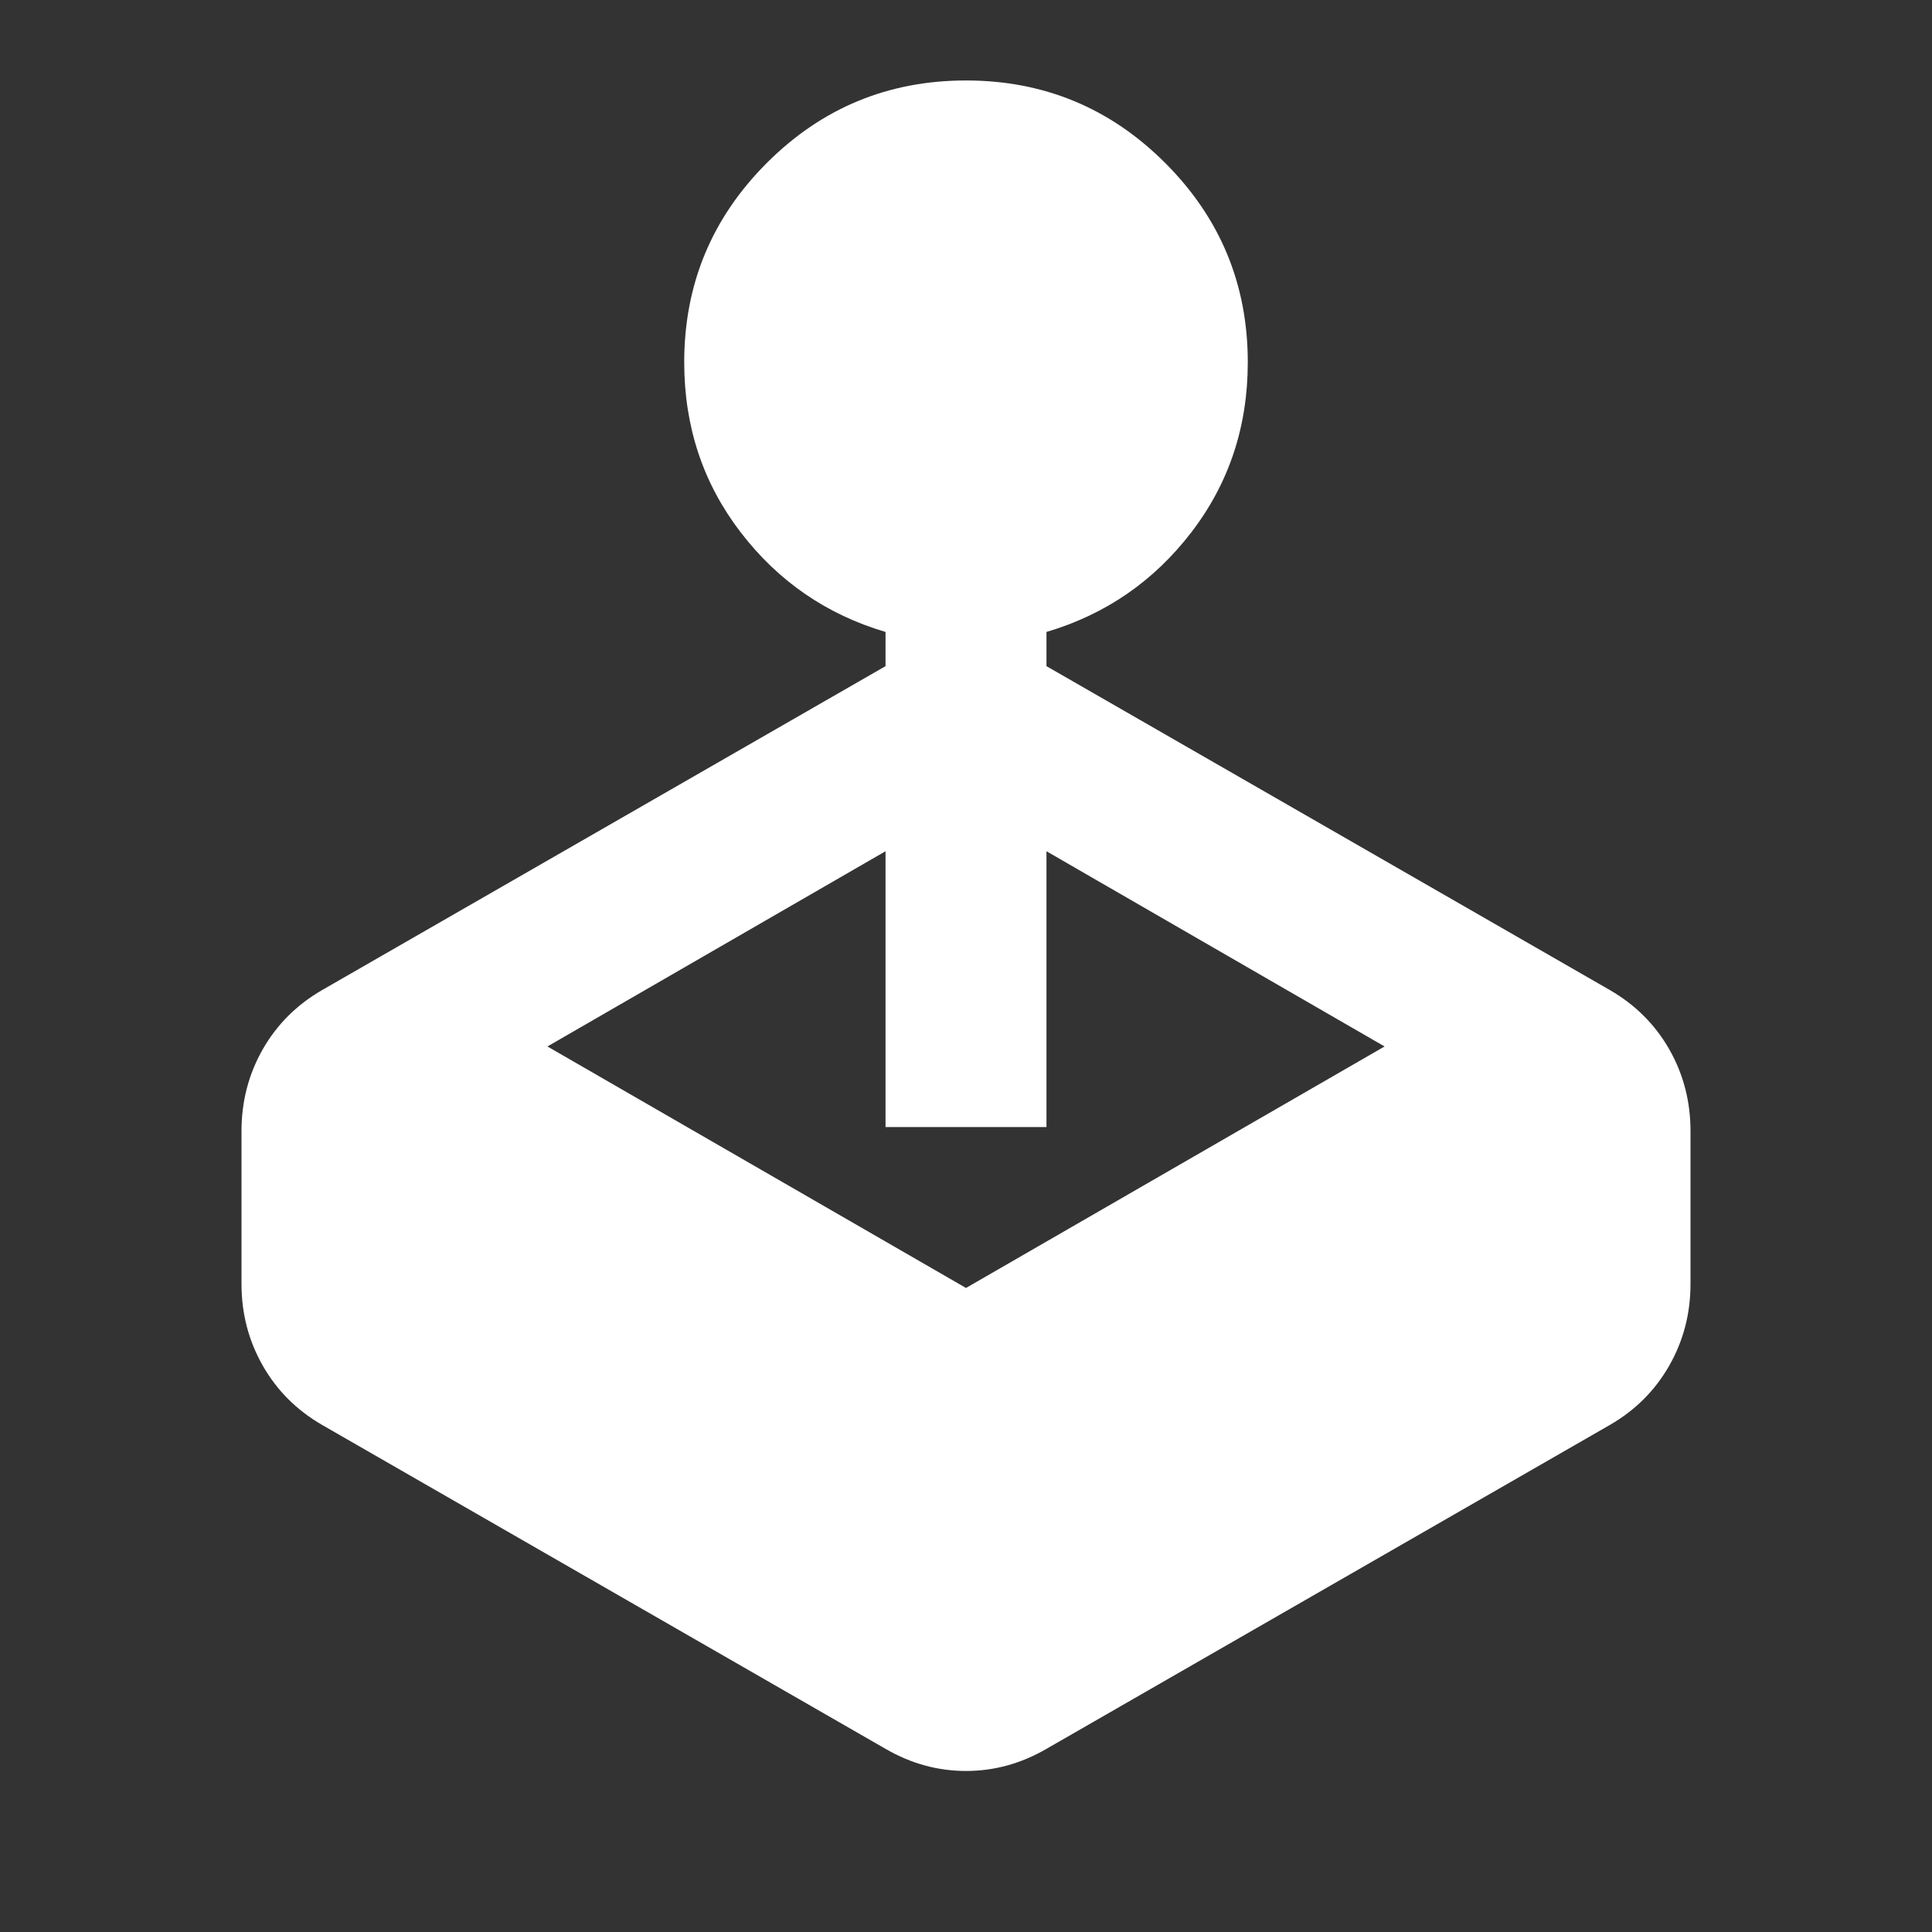 <svg xmlns="http://www.w3.org/2000/svg" width="20" height="20" viewBox="0 0 20 20" fill="none">
  <rect x="0" y="0" width="20" height="20" fill="#333333" stroke="none"/>
  <path d="M9.167 6.896V6.542C8.556 6.361 8.056 6.017 7.667 5.51C7.278 5.003 7.083 4.417 7.083 3.75C7.083 2.944 7.368 2.257 7.938 1.687C8.507 1.118 9.194 0.833 10 0.833C10.806 0.833 11.493 1.118 12.062 1.687C12.632 2.257 12.917 2.944 12.917 3.75C12.917 4.417 12.722 5.003 12.333 5.51C11.944 6.017 11.444 6.361 10.833 6.542V6.896L16.667 10.25C16.931 10.403 17.135 10.608 17.281 10.864C17.427 11.121 17.5 11.403 17.5 11.708V13.292C17.5 13.597 17.427 13.878 17.281 14.135C17.135 14.392 16.931 14.597 16.667 14.75L10.833 18.104C10.569 18.257 10.292 18.333 10 18.333C9.708 18.333 9.431 18.257 9.167 18.104L3.333 14.75C3.069 14.597 2.865 14.392 2.719 14.135C2.573 13.878 2.5 13.597 2.5 13.292V11.708C2.5 11.403 2.573 11.121 2.719 10.864C2.865 10.608 3.069 10.403 3.333 10.25L9.167 6.896ZM5.667 10.833L10 13.333L14.333 10.833L10.833 8.812V11.667H9.167V8.812L5.667 10.833Z" fill="#fff"/>
</svg>